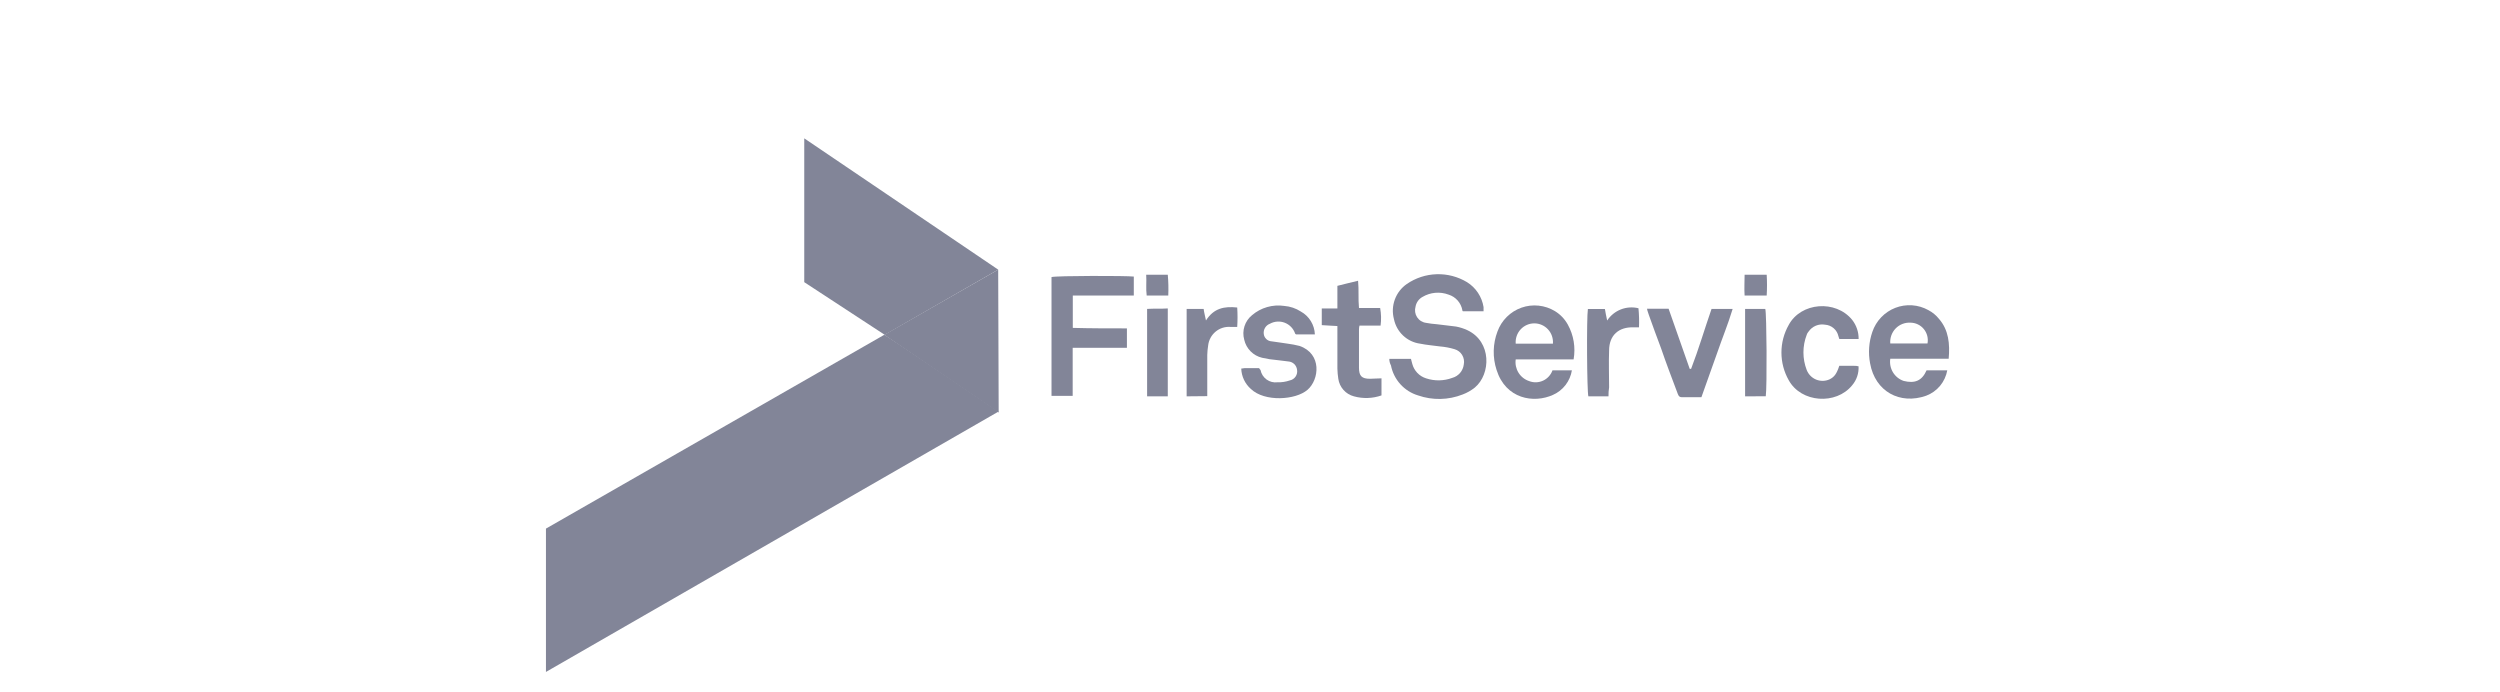 <svg width="253" height="70" viewBox="0 0 253 70" fill="none" xmlns="http://www.w3.org/2000/svg">
<path d="M140.598 36.319H142.789C142.832 36.462 142.882 36.649 142.925 36.835C143.017 37.176 143.194 37.488 143.437 37.742C143.681 37.996 143.985 38.184 144.32 38.288C145.185 38.577 146.122 38.559 146.975 38.239C147.28 38.155 147.554 37.981 147.761 37.74C147.967 37.498 148.098 37.201 148.136 36.885C148.203 36.556 148.144 36.214 147.971 35.927C147.799 35.64 147.524 35.43 147.204 35.338C146.719 35.192 146.22 35.099 145.716 35.058C145.067 34.965 144.37 34.915 143.715 34.779C143.072 34.693 142.471 34.407 141.997 33.962C141.522 33.517 141.197 32.934 141.067 32.294C140.892 31.639 140.924 30.945 141.157 30.309C141.39 29.673 141.814 29.125 142.369 28.741C143.261 28.127 144.309 27.784 145.389 27.751C146.469 27.718 147.536 27.997 148.463 28.555C148.905 28.83 149.283 29.197 149.572 29.633C149.861 30.068 150.053 30.56 150.136 31.076V31.499H148.043C147.994 31.455 147.994 31.455 147.994 31.406C147.929 31.037 147.764 30.694 147.518 30.413C147.272 30.133 146.954 29.926 146.599 29.816C146.167 29.654 145.706 29.591 145.248 29.632C144.789 29.673 144.346 29.816 143.95 30.052C143.768 30.152 143.611 30.293 143.49 30.463C143.37 30.633 143.288 30.827 143.252 31.033C143.2 31.212 143.187 31.4 143.214 31.585C143.241 31.769 143.307 31.946 143.409 32.102C143.511 32.258 143.645 32.39 143.802 32.488C143.96 32.587 144.136 32.65 144.32 32.673C144.673 32.74 145.03 32.785 145.388 32.81C146.043 32.903 146.691 32.953 147.346 33.046C147.747 33.12 148.137 33.245 148.506 33.418C150.976 34.586 150.877 37.866 149.253 39.22C148.881 39.518 148.464 39.755 148.019 39.922C146.573 40.492 144.973 40.526 143.505 40.015C142.817 39.808 142.198 39.415 141.715 38.88C141.232 38.345 140.903 37.687 140.764 36.978C140.655 36.776 140.597 36.549 140.598 36.319Z" fill="#828598"/>
<path d="M114.044 33.232V35.195H108.555V40.065H106.413V28.039C106.882 27.896 114.044 27.896 114.741 27.989V29.909H108.567V33.182C110.413 33.232 112.154 33.232 114.044 33.232Z" fill="#828598"/>
<path d="M159.249 36.369H153.39C153.323 36.839 153.424 37.317 153.673 37.719C153.923 38.121 154.306 38.422 154.754 38.568C154.98 38.655 155.221 38.696 155.463 38.688C155.705 38.679 155.942 38.623 156.162 38.521C156.382 38.419 156.579 38.274 156.742 38.094C156.906 37.915 157.032 37.704 157.113 37.475H159.076C158.989 38.016 158.769 38.527 158.435 38.961C158.102 39.395 157.667 39.738 157.168 39.959C155.217 40.848 152.377 40.382 151.451 37.431C151.039 36.165 151.072 34.794 151.544 33.549C151.746 32.992 152.068 32.487 152.487 32.07C152.907 31.653 153.412 31.334 153.968 31.137C154.524 30.94 155.116 30.869 155.703 30.93C156.289 30.99 156.855 31.18 157.36 31.486C157.904 31.818 158.353 32.287 158.662 32.847C159.255 33.918 159.462 35.162 159.249 36.369ZM153.39 34.779H157.156C157.177 34.517 157.144 34.254 157.059 34.006C156.974 33.757 156.839 33.53 156.662 33.337C156.485 33.144 156.27 32.989 156.031 32.884C155.792 32.779 155.534 32.724 155.273 32.724C155.012 32.724 154.754 32.779 154.515 32.884C154.276 32.989 154.061 33.144 153.884 33.337C153.707 33.53 153.572 33.757 153.487 34.006C153.402 34.254 153.369 34.517 153.39 34.779Z" fill="#828598"/>
<path d="M197.064 37.475C196.961 38.053 196.709 38.595 196.335 39.046C195.96 39.497 195.475 39.842 194.927 40.047C192.273 40.984 189.766 39.624 189.254 36.773C189.05 35.709 189.129 34.61 189.482 33.586C189.669 33.034 189.975 32.53 190.377 32.11C190.779 31.689 191.267 31.363 191.808 31.153C192.349 30.943 192.93 30.856 193.508 30.896C194.086 30.936 194.649 31.104 195.156 31.387C195.571 31.606 195.937 31.908 196.23 32.275C197.206 33.4 197.341 34.804 197.206 36.301H191.297C191.223 36.776 191.317 37.262 191.565 37.674C191.812 38.085 192.196 38.395 192.649 38.549C193.761 38.829 194.501 38.549 194.971 37.475H197.064ZM191.297 34.76H195.063C195.111 34.505 195.103 34.242 195.039 33.991C194.975 33.739 194.857 33.505 194.693 33.304C194.53 33.103 194.325 32.941 194.092 32.829C193.859 32.717 193.605 32.657 193.347 32.654C193.068 32.637 192.789 32.681 192.528 32.782C192.267 32.884 192.031 33.041 191.837 33.242C191.642 33.444 191.493 33.686 191.4 33.951C191.307 34.216 191.272 34.499 191.297 34.779V34.76Z" fill="#828598"/>
<path d="M133.065 33.841H131.158C131.114 33.791 131.065 33.791 131.065 33.748C130.979 33.5 130.84 33.275 130.659 33.087C130.477 32.899 130.257 32.753 130.014 32.66C129.77 32.566 129.509 32.527 129.25 32.546C128.99 32.564 128.737 32.639 128.509 32.766C128.307 32.843 128.136 32.985 128.024 33.171C127.912 33.357 127.865 33.575 127.892 33.791C127.913 33.99 128.005 34.175 128.15 34.313C128.294 34.451 128.483 34.532 128.682 34.543C129.238 34.636 129.75 34.679 130.312 34.779C130.717 34.831 131.119 34.908 131.516 35.009C133.8 35.804 133.516 38.425 132.312 39.456C131.108 40.487 127.99 40.699 126.589 39.363C126.295 39.105 126.057 38.788 125.889 38.434C125.721 38.079 125.628 37.693 125.614 37.301C125.749 37.301 125.842 37.257 125.935 37.257H127.422C127.461 37.326 127.509 37.389 127.564 37.444C127.64 37.833 127.86 38.178 128.18 38.409C128.501 38.64 128.896 38.739 129.287 38.686C129.706 38.701 130.125 38.637 130.522 38.5C130.761 38.454 130.972 38.316 131.111 38.115C131.25 37.914 131.304 37.666 131.263 37.425C131.238 37.202 131.136 36.995 130.975 36.84C130.813 36.686 130.602 36.594 130.38 36.58C129.762 36.487 129.145 36.444 128.472 36.35L127.731 36.208C127.289 36.106 126.883 35.88 126.562 35.557C126.241 35.234 126.017 34.827 125.916 34.381C125.791 33.935 125.8 33.461 125.94 33.019C126.081 32.578 126.347 32.187 126.706 31.896C127.151 31.516 127.672 31.236 128.233 31.075C128.794 30.913 129.382 30.873 129.96 30.959C130.558 31.004 131.135 31.198 131.639 31.524C132.056 31.753 132.406 32.087 132.656 32.493C132.906 32.899 133.047 33.364 133.065 33.841Z" fill="#828598"/>
<path d="M186.136 37.021H187.624C187.78 37.015 187.936 37.032 188.087 37.071C188.124 37.771 187.892 38.458 187.439 38.99C185.809 41.003 182.277 40.767 181.018 38.475C180.535 37.623 180.281 36.66 180.281 35.679C180.281 34.699 180.535 33.736 181.018 32.884C182.252 30.592 185.765 30.312 187.439 32.369C187.871 32.92 188.102 33.604 188.093 34.307H186.142C186.093 34.214 186.093 34.12 186.049 34.027C185.98 33.711 185.811 33.426 185.567 33.216C185.323 33.005 185.018 32.88 184.697 32.859C184.381 32.802 184.055 32.838 183.758 32.962C183.461 33.087 183.207 33.295 183.024 33.561C182.938 33.653 182.874 33.763 182.839 33.884C182.397 35.029 182.397 36.299 182.839 37.444C182.925 37.663 183.055 37.863 183.22 38.031C183.386 38.199 183.584 38.33 183.801 38.418C184.019 38.506 184.253 38.548 184.488 38.542C184.723 38.536 184.953 38.481 185.167 38.382C185.623 38.146 185.858 37.866 186.136 37.021Z" fill="#828598"/>
<path d="M173.208 31.263H175.344C174.881 32.803 174.276 34.257 173.764 35.754C173.251 37.251 172.696 38.699 172.183 40.196H170.189C169.862 40.196 169.819 39.916 169.726 39.686C169.164 38.189 168.608 36.736 168.096 35.239C167.676 34.114 167.256 32.99 166.861 31.865C166.812 31.679 166.719 31.493 166.676 31.244H168.862C169.559 33.251 170.3 35.313 170.998 37.326H171.14C171.905 35.338 172.51 33.276 173.208 31.263Z" fill="#828598"/>
<path d="M139.807 38.288V40.015C138.908 40.331 137.935 40.364 137.017 40.109C136.608 40.002 136.24 39.777 135.959 39.461C135.678 39.145 135.496 38.752 135.436 38.332C135.384 37.991 135.353 37.646 135.344 37.301V32.996C134.788 32.953 134.319 32.953 133.763 32.903V31.219H135.344V28.927C136.041 28.741 136.696 28.598 137.437 28.412C137.529 29.35 137.437 30.238 137.529 31.17H139.672C139.778 31.758 139.793 32.36 139.715 32.953H137.579C137.542 33.09 137.526 33.233 137.529 33.375V37.208C137.529 38.053 137.807 38.332 138.647 38.332C138.974 38.332 139.394 38.288 139.807 38.288Z" fill="#828598"/>
<path d="M162.78 40.109H160.743C160.601 39.692 160.552 32.157 160.694 31.269H162.416C162.459 31.592 162.552 31.971 162.644 32.437C162.981 31.927 163.466 31.534 164.033 31.312C164.6 31.09 165.221 31.049 165.812 31.195C165.875 31.836 165.893 32.482 165.867 33.126H165.312C163.824 33.077 162.842 33.922 162.842 35.468C162.793 36.711 162.842 37.99 162.842 39.196C162.794 39.497 162.773 39.803 162.78 40.109Z" fill="#828598"/>
<path d="M120.088 40.109V31.263H121.81C121.854 31.636 121.952 31.965 122.045 32.431C122.835 31.188 123.897 30.977 125.206 31.12C125.249 31.774 125.249 32.429 125.206 33.083H124.502C123.963 33.046 123.431 33.218 123.015 33.565C122.599 33.912 122.331 34.407 122.267 34.947C122.215 35.271 122.184 35.599 122.175 35.928V40.09L120.088 40.109Z" fill="#828598"/>
<path d="M118.18 40.109H116.087V31.263C116.785 31.213 117.483 31.263 118.18 31.213V40.109Z" fill="#828598"/>
<path d="M176.604 40.109V31.263H178.647C178.789 31.729 178.832 39.171 178.696 40.102L176.604 40.109Z" fill="#828598"/>
<path d="M178.789 29.909H176.554C176.505 29.207 176.554 28.505 176.554 27.803H178.789C178.832 28.504 178.832 29.207 178.789 29.909Z" fill="#828598"/>
<path d="M115.995 27.803H118.18C118.243 28.503 118.259 29.206 118.229 29.909H116.044C115.951 29.207 116.044 28.505 115.995 27.803Z" fill="#828598"/>
<path d="M81.39 14L101.017 27.287L89.534 33.884L81.39 28.555V14Z" fill="#828598"/>
<path d="M101.017 27.287L89.484 33.884L101.066 41.748L101.017 27.287Z" fill="#828598"/>
<path d="M89.484 33.884C89.484 33.791 101.042 41.655 101.042 41.655L55.25 68V53.495L89.484 33.884Z" fill="#828598"/>
</svg>
